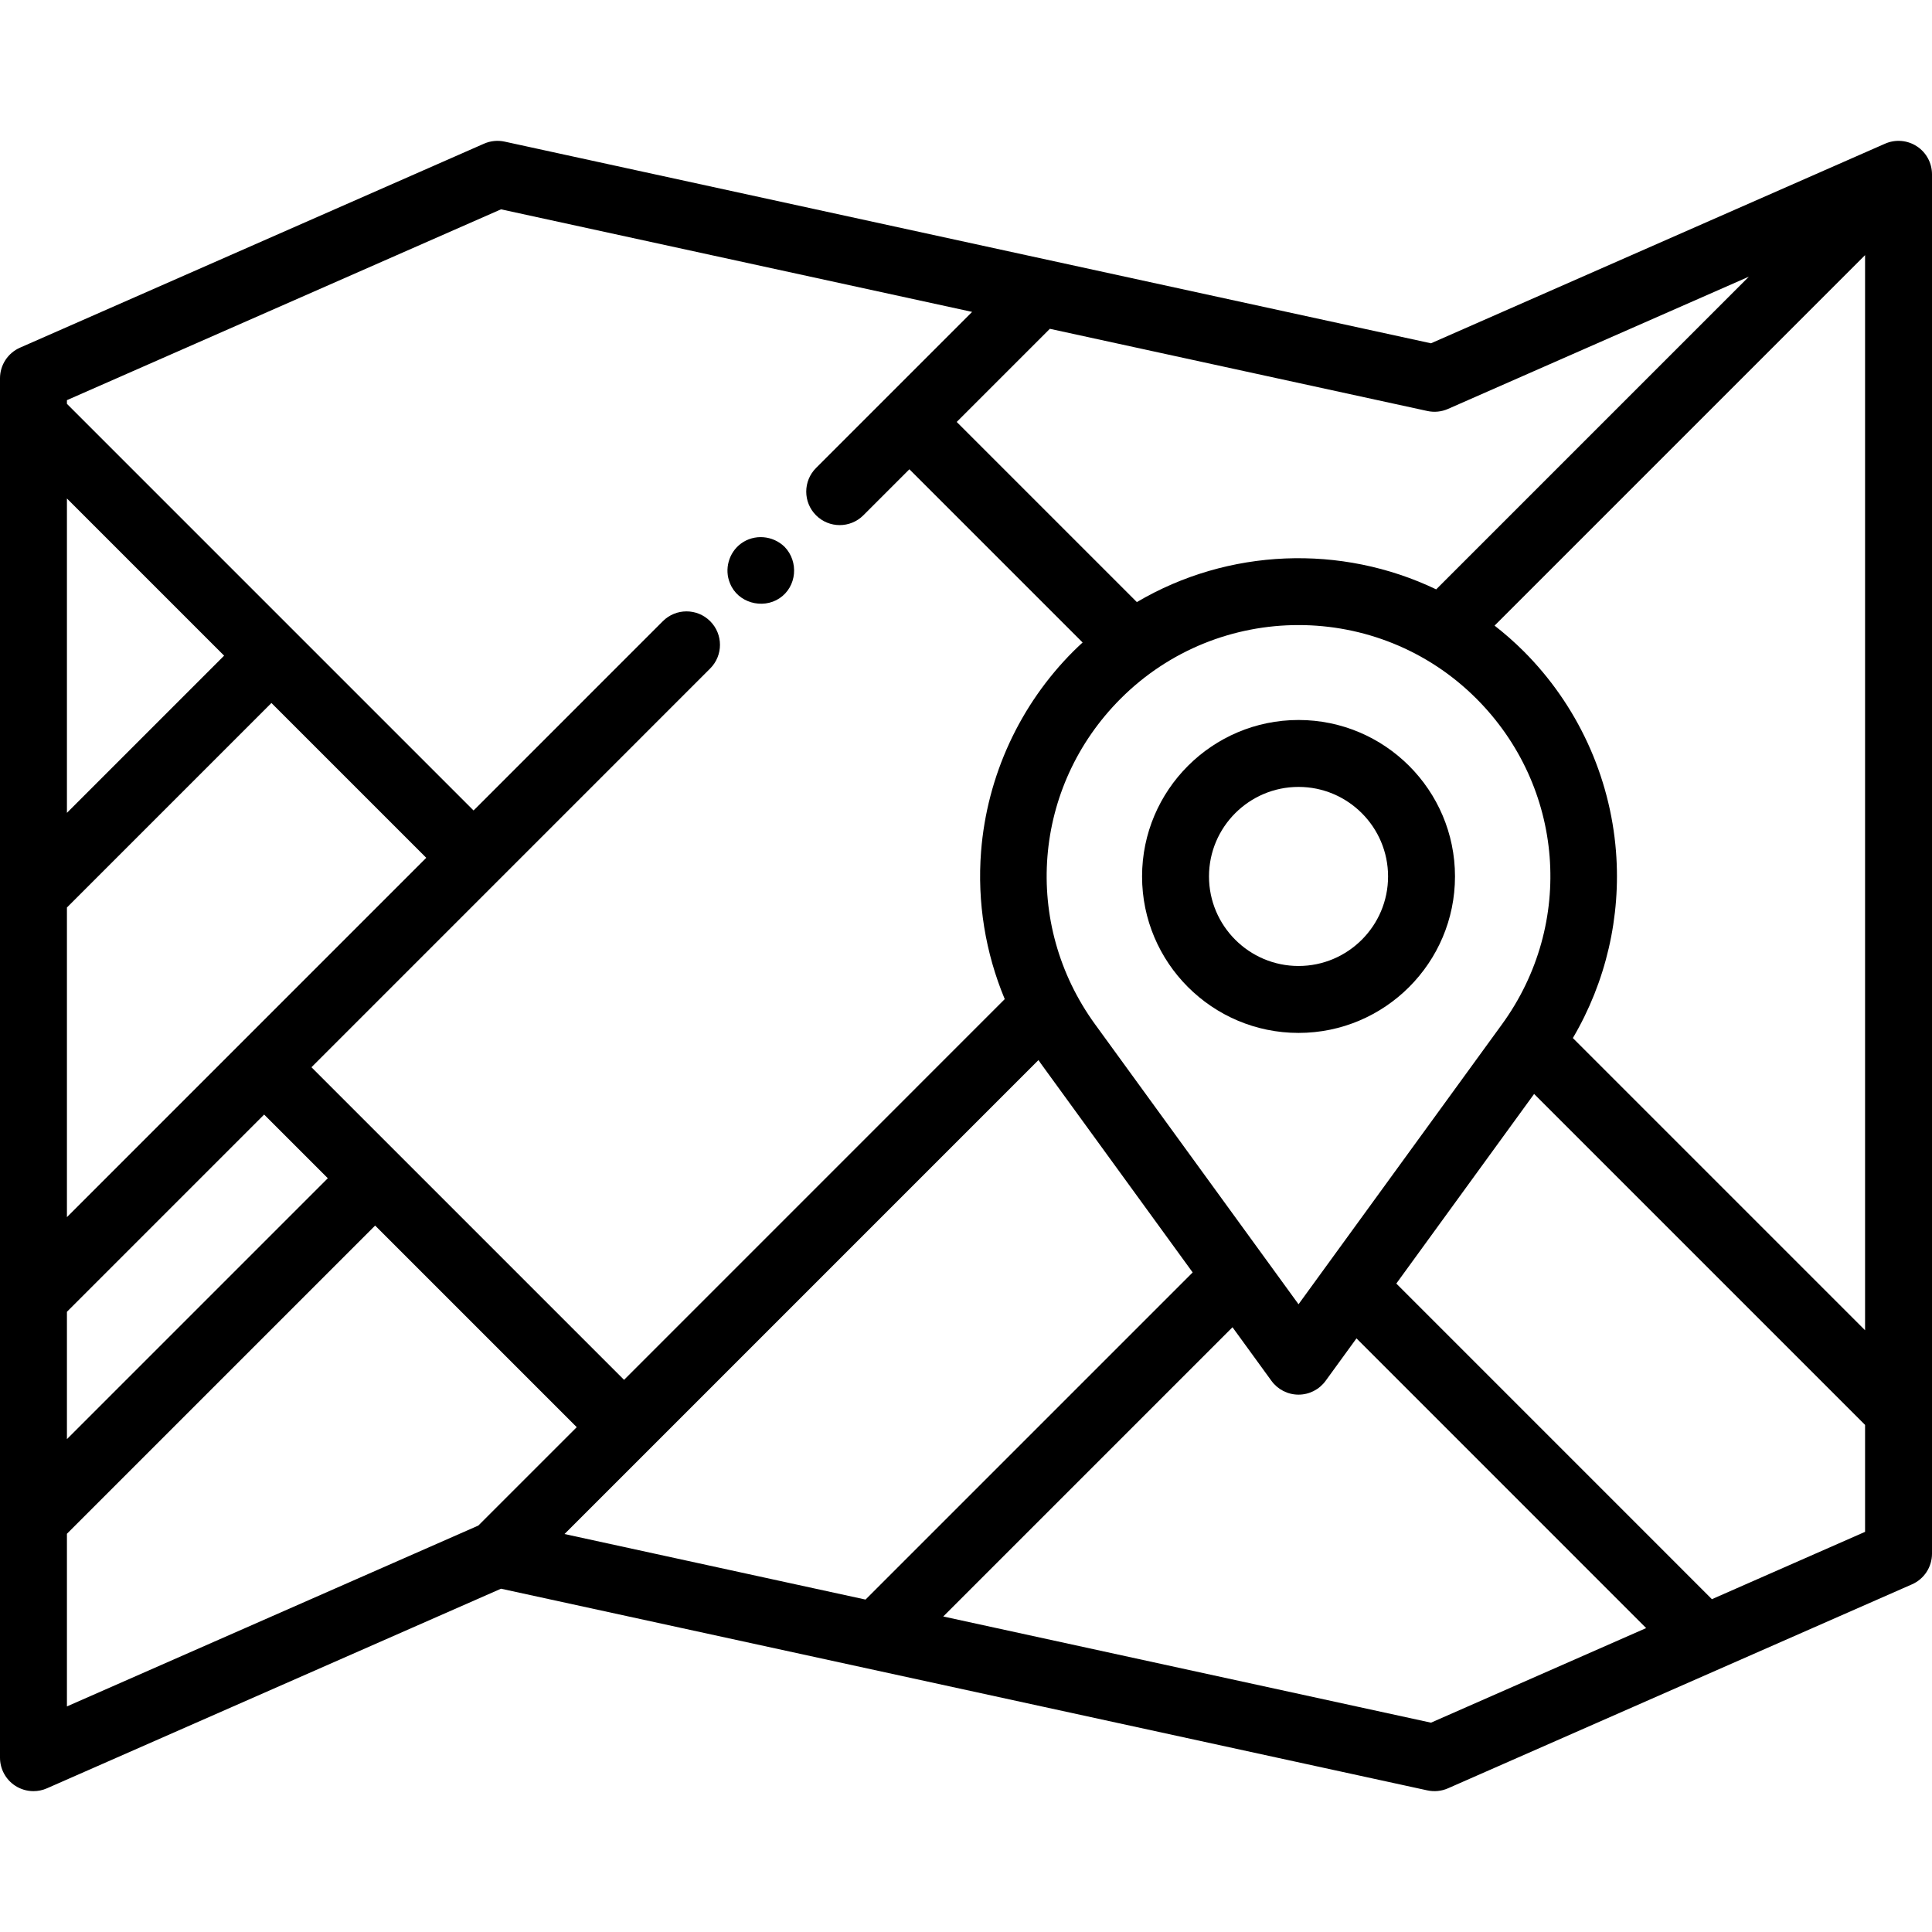 <?xml version="1.0" encoding="iso-8859-1"?>
<!-- Uploaded to: SVG Repo, www.svgrepo.com, Generator: SVG Repo Mixer Tools -->
<!DOCTYPE svg PUBLIC "-//W3C//DTD SVG 1.1//EN" "http://www.w3.org/Graphics/SVG/1.1/DTD/svg11.dtd">
<svg fill="#000000" height="800px" width="800px" version="1.1" id="Capa_1" xmlns="http://www.w3.org/2000/svg" xmlns:xlink="http://www.w3.org/1999/xlink" 
	 viewBox="0 0 433 433" xml:space="preserve">
<g>
	<path d="M429.6,32.788c-2.121-1.385-4.798-1.605-7.118-0.585L320.713,76.94L113.095,31.739c-1.547-0.335-3.163-0.176-4.613,0.463
		l-104,45.719C1.758,79.118,0,81.812,0,84.787v309.146c0,2.533,1.279,4.896,3.4,6.28c1.238,0.808,2.665,1.22,4.1,1.22
		c1.024,0,2.052-0.209,3.018-0.634l101.769-44.738l207.618,45.201c1.546,0.335,3.163,0.175,4.613-0.463l104-45.719
		c2.724-1.197,4.482-3.891,4.482-6.866V39.068C433,36.535,431.721,34.172,429.6,32.788z M291.027,292.311l-45.598-62.742
		c-16.402-22.569-13.988-53.268,5.74-72.996c10.989-10.989,25.423-16.483,39.858-16.483s28.869,5.495,39.858,16.483
		c19.728,19.728,22.142,50.427,5.74,72.996L291.027,292.311z M126.517,343.807l17.097-17.09l89.125-89.134
		c0.188,0.267,0.365,0.54,0.557,0.804l34.004,46.789l-73.319,73.319L126.517,343.807z M362.175,190.835
		c-1.331-16.928-8.677-32.863-20.684-44.87c-2.079-2.079-4.267-3.984-6.526-5.752L418,57.179v240.958l-65.49-65.489
		C359.91,220.081,363.326,205.476,362.175,190.835z M324.518,91.652l67.444-29.648l-70.084,70.084
		c-21.272-10.175-46.573-9.234-67.087,2.85l-40.371-40.371l20.873-20.873l84.611,18.42C321.451,92.451,323.067,92.29,324.518,91.652
		z M112.287,46.915l105.587,22.987l-34.983,34.982c-2.929,2.929-2.929,7.677,0,10.606c1.464,1.465,3.384,2.197,5.303,2.197
		c1.919,0,3.839-0.732,5.303-2.197l10.317-10.317l38.822,38.822c-0.698,0.645-1.395,1.292-2.073,1.97
		c-12.007,12.007-19.353,27.942-20.684,44.87c-0.893,11.363,0.972,22.702,5.305,33.087l-85.32,85.33l-70.061-70.061l89.36-89.366
		c2.929-2.929,2.929-7.678,0-10.606c-2.929-2.929-7.678-2.929-10.606,0l-42.422,42.425L15,90.507v-0.825L112.287,46.915z
		 M15,272.785v-69.396l45.834-45.834L95.53,192.25L15,272.785z M15,182.176V111.72l35.228,35.228L15,182.176z M15,293.999
		l44.198-44.201l14.27,14.27L15,322.536V293.999z M15,343.749l69.074-69.074l45.184,45.184l-22.065,22.056L15,382.442V343.749z
		 M320.713,386.085l-109.312-23.798l64.826-64.826l8.733,12.016c1.411,1.942,3.667,3.091,6.067,3.091s4.656-1.149,6.067-3.091
		l6.92-9.522l64.923,64.931L320.713,386.085z M383.672,358.409l-70.729-70.739l30.883-42.495L418,319.35v23.968L383.672,358.409z"/>
	<path d="M291.027,161.364c-19.335,0-35.066,15.73-35.066,35.066s15.73,35.066,35.066,35.066s35.066-15.73,35.066-35.066
		S310.363,161.364,291.027,161.364z M291.027,216.496c-11.064,0-20.066-9.001-20.066-20.066s9.001-20.066,20.066-20.066
		s20.066,9.001,20.066,20.066S302.092,216.496,291.027,216.496z"/>
	<path d="M163.605,130.719c1.703,4.349,7.261,5.907,11.09,3.37c3.913-2.592,4.366-8.221,1.14-11.54
		c-2.635-2.562-6.794-2.917-9.772-0.719C163.343,123.839,162.285,127.593,163.605,130.719
		C163.785,131.179,163.415,130.269,163.605,130.719z"/>
</g>
</svg>